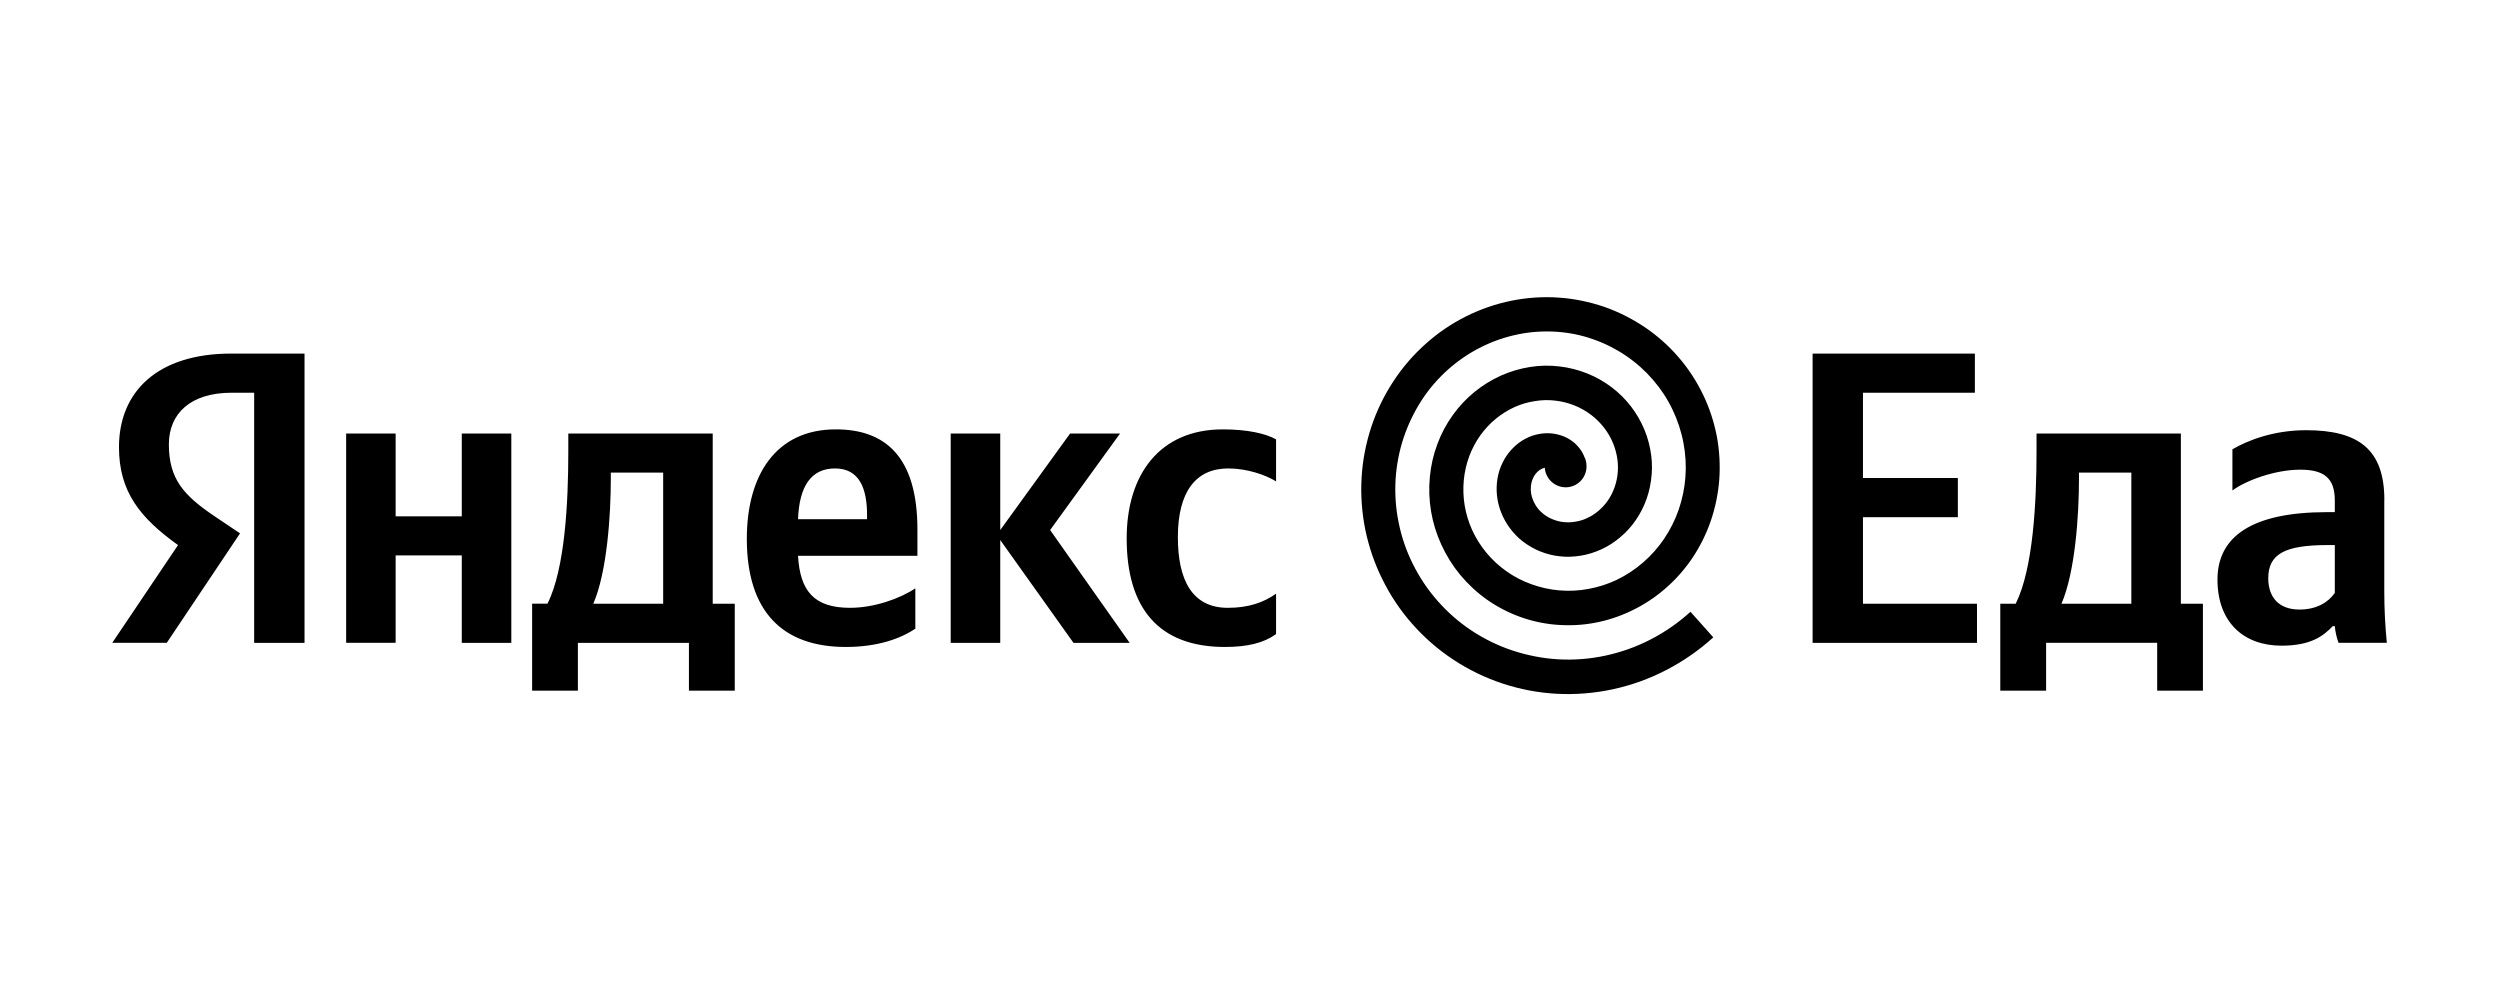 <?xml version="1.0" encoding="UTF-8"?> <!-- Creator: CorelDRAW 2020 (64-Bit) --> <svg xmlns="http://www.w3.org/2000/svg" xmlns:xlink="http://www.w3.org/1999/xlink" xmlns:xodm="http://www.corel.com/coreldraw/odm/2003" xml:space="preserve" width="40mm" height="16mm" style="shape-rendering:geometricPrecision; text-rendering:geometricPrecision; image-rendering:optimizeQuality; fill-rule:evenodd; clip-rule:evenodd" viewBox="0 0 4000 1600"> <defs> <style type="text/css"> <![CDATA[ .fil0 {fill:black} ]]> </style> </defs> <g id="Слой_x0020_1">  <path class="fil0" d="M2535.88 732.75c0.46,1.1 0.9,2.19 1.22,3.3 0.9,3.11 1.33,6.51 1.33,9.82 0.22,18.63 -14.76,33.83 -33.39,33.83 -17.63,-0.11 -32.2,-13.77 -33.41,-31.3 -1.86,0.45 -4.1,1.21 -5.39,1.98 -2.32,1.22 -4.54,2.75 -6.41,4.51 -2.08,2.2 -3.98,4.62 -5.5,7.16 -1.66,3 -3.1,6.64 -3.86,9.61 -1.86,7.92 -1.66,16.3 0.76,24.15 1.45,4.52 3.53,9.02 5.84,12.68 2.66,4.39 6.18,8.49 9.82,11.56 3.98,3.64 8.72,6.83 13.35,9.03 5.28,2.54 11.12,4.52 16.54,5.54 6.15,1.1 12.68,1.41 18.51,0.76 6.72,-0.67 13.44,-2.09 19.39,-4.4 6.4,-2.55 12.9,-5.95 18.32,-10.05 12.45,-9.14 22.14,-21.39 28.1,-35.62 6.73,-15.63 9.05,-32.86 6.84,-49.82 -2.42,-18.39 -9.71,-35.94 -21.06,-50.7 -5.95,-7.82 -13.01,-14.77 -20.82,-20.82 -8.16,-6.19 -17.1,-11.27 -26.59,-15.11 -9.79,-3.98 -20.06,-6.62 -30.54,-7.83 -10.9,-1.34 -21.93,-1.1 -32.73,0.67 -11.24,1.63 -22.27,4.85 -32.64,9.48 -10.8,4.94 -20.94,11.23 -29.99,18.63 -9.48,7.7 -17.84,16.74 -25.01,26.66 -7.27,10.35 -13.35,21.62 -17.74,33.42 -4.52,12.34 -7.51,25.11 -8.72,38.14 -2.66,27.34 1.97,54.91 13.34,80.03 6.06,13.12 13.66,25.26 22.6,36.04 9.26,11.26 20.05,21.28 31.95,29.66 12.14,8.72 25.49,15.66 39.6,20.75 29.32,10.78 60.95,13.54 91.72,7.82 15.86,-2.88 31.3,-7.82 45.86,-14.77 14.87,-7.27 28.87,-16.42 41.34,-27.22 12.9,-11.15 24.25,-23.82 33.85,-37.94 9.79,-14.57 17.75,-30.2 23.48,-46.74 5.83,-16.88 9.48,-34.52 10.81,-52.26 1.41,-18.29 0.3,-36.72 -3.11,-54.67 -3.41,-18.43 -9.36,-36.29 -17.41,-53.14 -8.15,-17.22 -18.63,-33.18 -31.1,-47.64 -12.68,-14.76 -27.1,-27.66 -43.22,-38.58 -16.3,-11.12 -34.06,-20.06 -52.69,-26.55 -18.96,-6.75 -38.7,-10.7 -58.86,-12.03 -20.61,-1.32 -41.23,0 -61.08,4.07 -20.6,4.2 -40.47,11.03 -58.98,20.28 -19.18,9.5 -36.92,21.62 -52.92,35.74 -16.31,14.54 -30.66,31.07 -42.56,49.38 -12.11,18.74 -21.82,38.93 -28.88,59.98 -7.16,21.59 -11.45,43.98 -12.9,66.7 -1.32,23.25 0.23,46.42 4.86,68.91 4.62,23.26 12.33,45.64 22.69,66.35 10.58,21.39 23.93,41.34 39.7,59.22 15.98,18.17 34.18,34.18 54.35,47.49 20.5,13.58 42.77,24.39 65.82,31.98 23.79,7.84 48.26,12.56 72.87,13.99 25.23,1.44 50.49,-0.53 75.18,-5.84 25.12,-5.39 49.5,-13.99 72.31,-25.79 23.25,-11.91 44.76,-26.9 64.06,-44.42l36.5 40.9c-22.83,20.74 -48.4,38.46 -75.86,52.58 -53.9,27.91 -114.33,40.92 -174.95,37.7 -59.09,-3.3 -116.18,-22.16 -165.58,-54.89 -24.16,-15.98 -46.09,-35.06 -65.16,-56.78 -19.08,-21.48 -35.06,-45.42 -47.73,-71.1 -12.67,-25.37 -21.85,-52.27 -27.57,-80.04 -5.51,-27.34 -7.49,-55.34 -5.85,-83.22 1.54,-27.12 6.82,-54.47 15.44,-80.72 8.5,-25.67 20.29,-50.15 35.27,-72.98 14.57,-22.27 31.98,-42.54 51.93,-60.29 38.8,-34.74 86.22,-58.56 137.25,-68.92 24.81,-4.96 50.15,-6.71 75.41,-4.96 24.7,1.66 49.05,6.74 72.87,14.78 23.03,8.05 44.87,19.08 65.47,32.96 39.91,27.14 72,64.27 92.82,107.82 10.17,20.93 17.44,43.42 21.96,66.68 4.18,22.83 5.5,45.98 3.84,69.03 -1.75,22.69 -6.38,45.07 -13.77,66.58 -7.29,21.05 -17.31,41 -29.75,59.54 -12.26,18.07 -26.93,34.5 -43.46,48.72 -16.21,14 -34.15,25.67 -53.46,34.94 -18.85,9.06 -38.81,15.66 -59.43,19.41 -19.95,3.76 -40.45,4.63 -61.18,2.97 -39.91,-3.3 -78.26,-17.3 -111,-40.43 -15.89,-11.27 -30.11,-24.58 -42.56,-39.5 -12.14,-14.76 -22.26,-31.06 -30.19,-48.48 -15.55,-33.87 -21.85,-71.23 -18.22,-108.37 1.66,-17.87 5.62,-35.28 12.03,-52.39 6.06,-16.42 14.33,-31.97 24.58,-46.17 19.61,-27.58 46.31,-49.39 77.16,-63.3 14.78,-6.6 30.45,-11.23 46.53,-13.77 15.56,-2.54 31.42,-2.77 47.08,-0.87 15.32,1.74 30.31,5.62 44.65,11.34 13.78,5.5 26.9,13.01 39.03,22.15 23.25,17.64 41.34,41.23 52.36,68.13 5.3,12.79 8.83,26.47 10.69,40.47 1.78,13.35 1.56,27.01 -0.34,40.67 -1.75,13.01 -5.28,25.79 -10.47,37.93 -4.94,11.69 -11.57,22.83 -19.5,32.86 -7.38,9.37 -16.65,18.2 -26.58,25.56 -9.46,7.06 -20.04,12.82 -31.18,16.99 -10.7,4.18 -21.93,6.71 -33.42,7.82 -21.93,2.21 -43.98,-1.75 -63.7,-11.34 -9.29,-4.63 -17.98,-10.35 -25.8,-17.18 -7.4,-6.75 -14.02,-14.46 -19.42,-22.83 -5.19,-8.16 -9.37,-16.99 -12.25,-26.25 -5.5,-17.54 -6.15,-36.26 -1.86,-54.02 1.98,-8.03 5.39,-16.42 9.59,-23.79 3.87,-6.74 9.15,-13.57 14.99,-19.19 5.3,-5.3 12.02,-10.15 18.86,-13.77 6.17,-3.33 13.57,-5.95 20.82,-7.27 6.94,-1.45 14.11,-1.79 21.17,-1.1 6.4,0.65 13.46,2.42 19.65,4.94 5.72,2.32 11.68,6.06 16.54,10.15 4.29,3.76 8.91,9.04 11.99,14.23 1.88,2.97 3.53,6.72 4.74,10.02l0.1 0zm-2129.22 295.79l80.58 0 0 -462.82 -117.18 0c-117.86,0 -179.7,60.66 -179.7,149.83 0,71.33 33.96,113.23 94.49,156.56l-105.18 156.32 87.21 0 117.18 -175.06 -40.55 -27.23c-49.28,-33.3 -73.33,-59.33 -73.33,-115.2 0,-49.28 34.63,-82.58 100.55,-82.58l35.93 0 0 400.19zm1057.89 -22.72l0 -64.5c-24.7,16.55 -65.93,31.19 -104.51,31.19 -57.97,0 -79.92,-27.23 -83.22,-83.22l191.06 0 0 -41.88c0,-116.53 -51.28,-160.42 -130.53,-160.42 -96.46,0 -142.44,73.86 -142.44,175.06 0,116.54 57.21,173.1 158.41,173.1 50.61,0 87.86,-13.35 111.23,-29.33zm495.33 29.33c36.6,0 62.51,-6.61 81.82,-20.61l0 -64.6c-19.96,14 -43.89,22.58 -77.18,22.58 -56.68,0 -79.93,-43.86 -79.93,-113.11 0,-72.53 28.67,-109.9 80.6,-109.9 30.65,0 60.51,10.69 76.51,20.71l0 -67.22c-16.65,-9.39 -45.86,-16 -85.23,-16 -101.2,0 -153.79,72.53 -153.79,174.42 0,111.78 51.26,173.74 157.21,173.74zm-1221.04 -341.54l0 132.53 -105.83 0 0 -132.53 -79.17 0 0 334.82 79.17 0 0 -139.78 105.83 0 0 139.9 79.26 0 0 -334.94 -79.26 0zm436.78 272.31l-35.28 0 0 -272.31 -231.06 0 0 28.67c0,81.81 -5.3,187.74 -33.31,243.64l-24.57 0 0 139.14 73.2 0 0 -76.51 177.69 0 0 76.51 73.33 0 0 -139.14zm541.83 62.62l89.98 0 -127.23 -180.48 111.9 -154.46 -79.91 0 -111.8 154.46 0 -154.46 -79.27 0 0 334.94 79.27 0 0 -164.48 117.19 164.48 -0.12 0zm-381.42 -279.03c39.35,0 51.26,32.63 51.26,74.62l0 6.62 -110.46 0c1.97,-53.25 21.27,-81.25 59.21,-81.25zm-274.97 216.41l-111.76 0c21.93,-50.61 28,-141.87 28,-199.75l0 -10.06 83.76 0 0 209.81zm1839.1 62.51l0 -462.71 259.62 0 0 62.63 -179.05 0 0 136.48 151.81 0 0 62.63 -151.81 0 0 138.46 182.46 0 0 62.62 -263.04 0 0 -0.11zm589.23 -62.51l35.27 0 0 139.14 -73.18 0 0 -76.62 -177.72 0 0 76.62 -73.32 0 0 -139.14 24.7 0c27.88,-56 33.3,-161.83 33.3,-243.64l0 -28.67 230.94 0 0 272.31zm-191.04 0l111.79 0 0 -209.81 -83.79 0 0 10.06c0,57.88 -6.07,149.14 -28,199.75zm516.61 -165.81c0,-81.25 -41.34,-111.78 -125.25,-111.78 -52.58,0 -93.82,16.54 -117.86,30.54l0 65.92c21.39,-15.97 68.02,-33.3 108.6,-33.3 37.93,0 55.23,13.35 55.23,49.28l0 18.66 -12.67 0c-121.16,0 -175.06,39.9 -175.06,107.81 0,67.9 41.34,105.83 102.5,105.83 46.65,0 66.6,-15.21 81.93,-31.21l3.3 0c0.76,9.06 2.87,18.09 5.95,26.58l77.27 0c-2.66,-27.13 -4.06,-54.47 -4.06,-81.82l0 -146.5 0.11 0zm-79.27 148.5c-10.02,14.66 -28.68,26.67 -56.56,26.67 -33.3,0 -49.93,-20.06 -49.93,-50.04 0,-39.26 27.21,-53.14 95.14,-53.14l11.35 0 0 76.5z"></path> </g> </svg> 